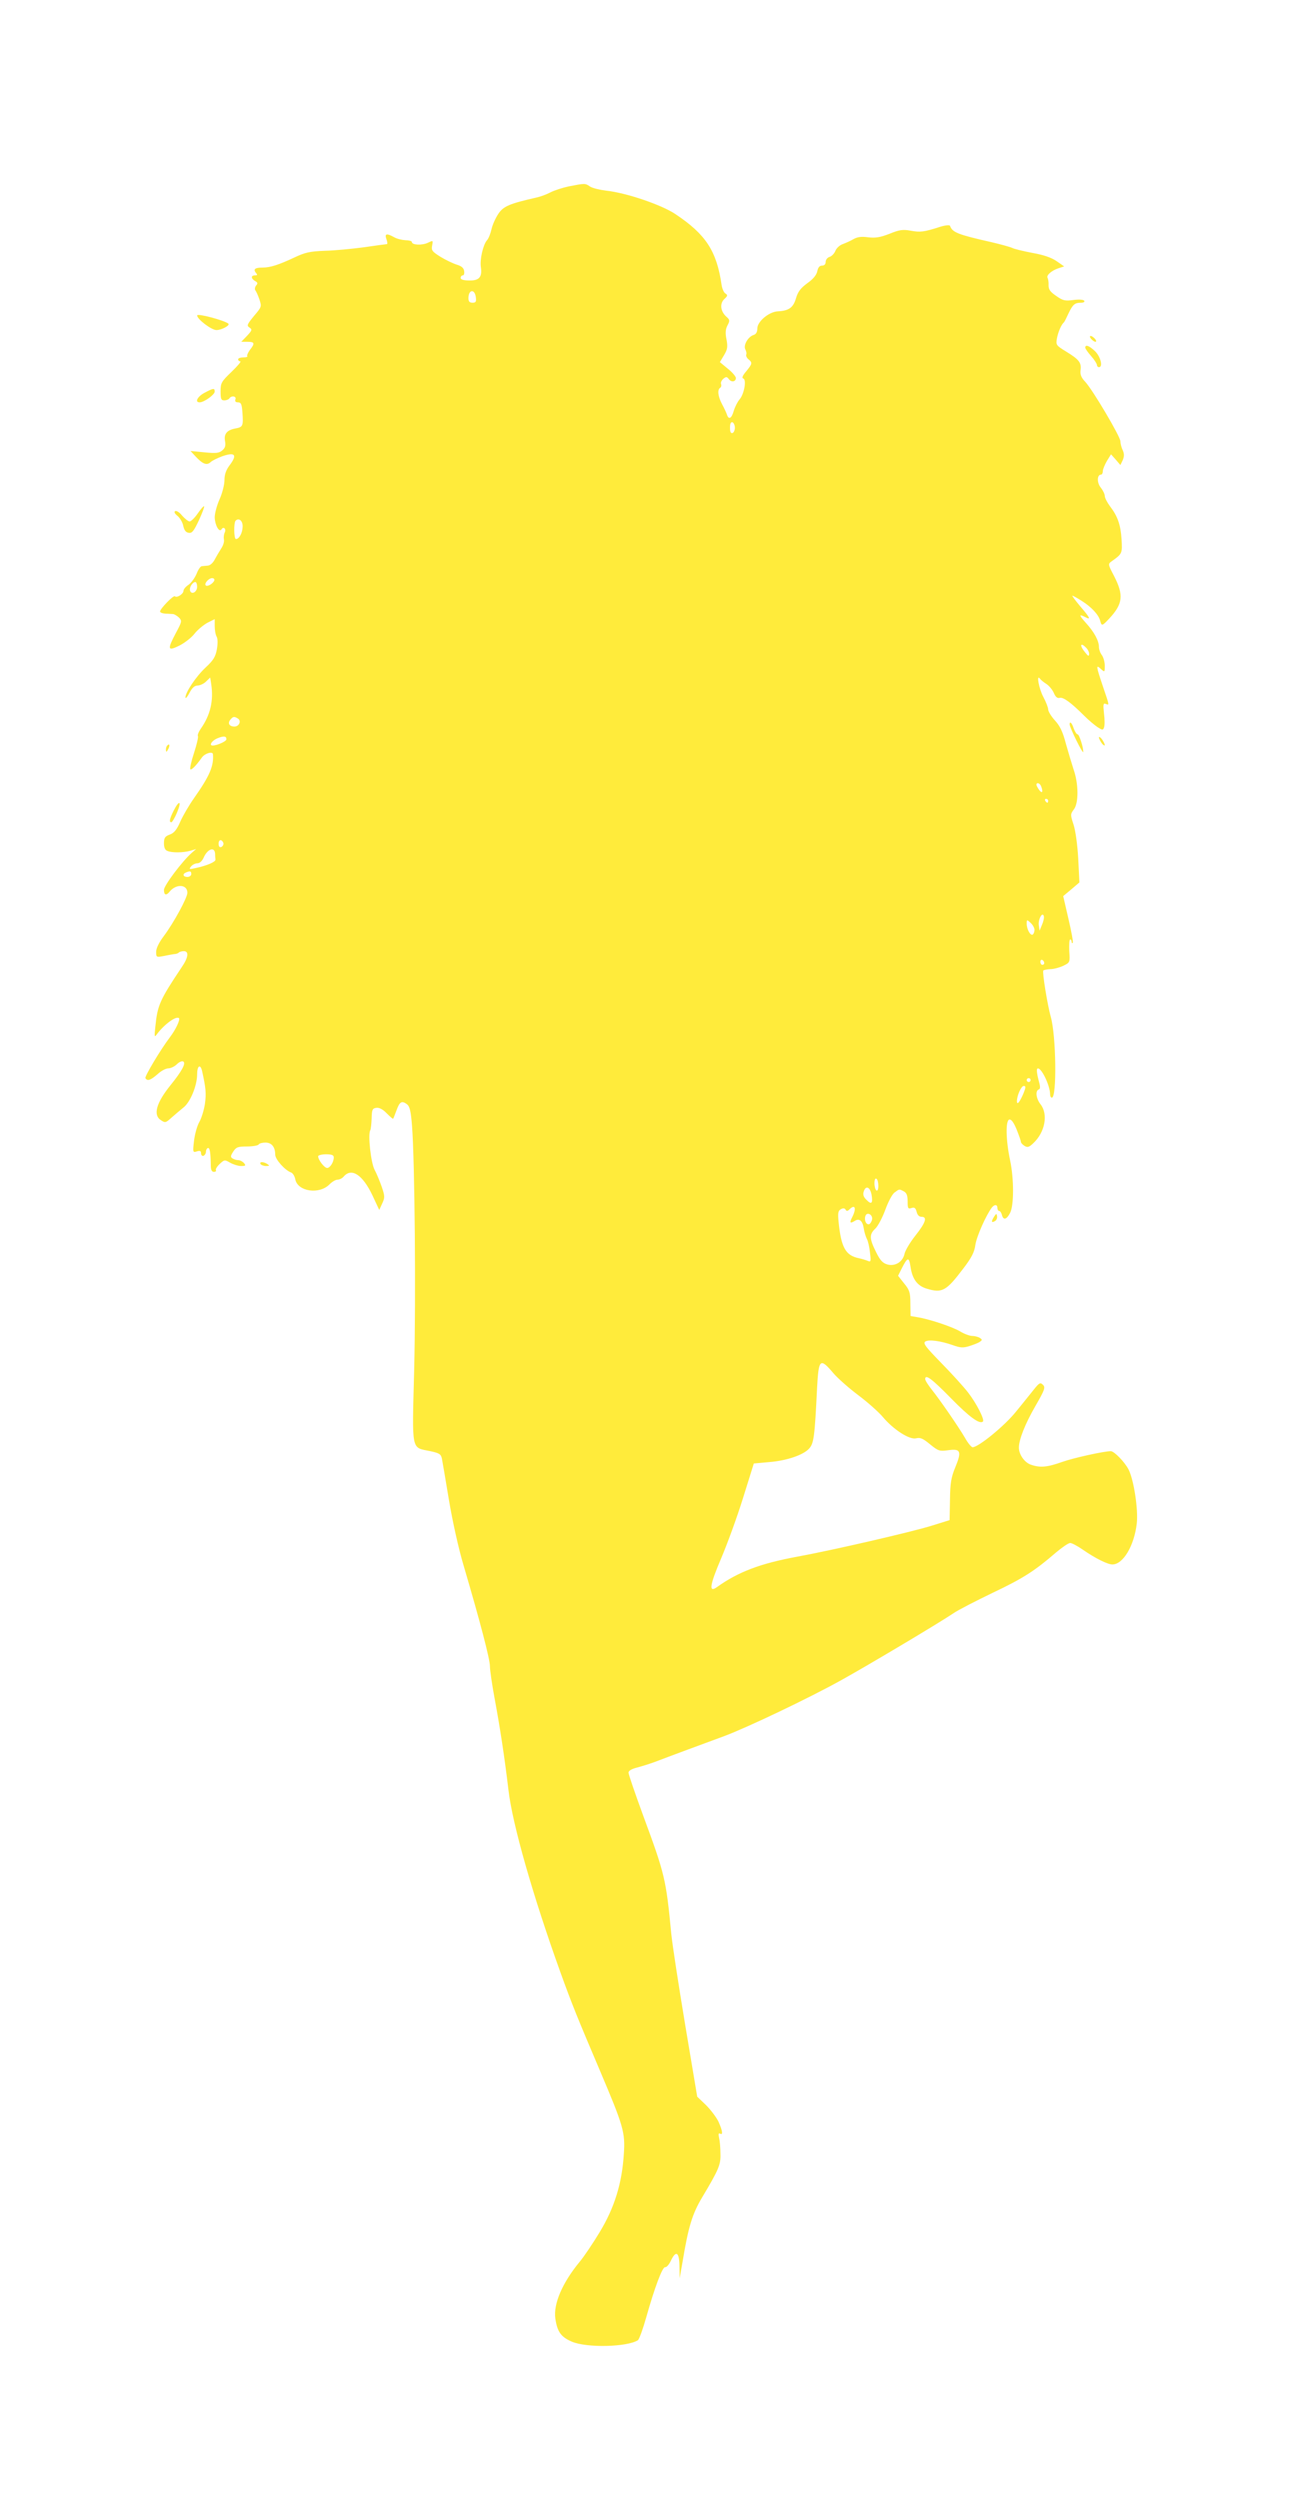 <?xml version="1.0" standalone="no"?>
<!DOCTYPE svg PUBLIC "-//W3C//DTD SVG 20010904//EN"
 "http://www.w3.org/TR/2001/REC-SVG-20010904/DTD/svg10.dtd">
<svg version="1.0" xmlns="http://www.w3.org/2000/svg"
 width="665pt" height="1280pt" viewBox="0 0 665 1280"
 preserveAspectRatio="xMidYMid meet">
<g transform="translate(0,1280) scale(0.1,-0.1)"
fill="#ffeb3b" stroke="none">
<path d="M2915 11846 c-33 -7 -76 -21 -95 -31 -19 -10 -51 -22 -70 -26 -141
-32 -171 -45 -197 -84 -14 -21 -30 -56 -35 -79 -5 -22 -15 -48 -23 -56 -20
-23 -38 -100 -31 -140 7 -49 -10 -68 -62 -66 -27 0 -42 5 -42 13 0 7 5 13 11
13 6 0 9 10 7 22 -2 16 -14 26 -38 33 -19 6 -57 24 -83 40 -43 27 -48 33 -43
58 5 27 5 27 -22 14 -29 -14 -82 -12 -82 4 0 5 -15 9 -32 9 -18 1 -44 7 -58
15 -39 22 -51 19 -40 -10 5 -14 6 -25 2 -25 -4 0 -56 -7 -117 -16 -60 -8 -151
-17 -201 -18 -78 -3 -102 -9 -155 -34 -81 -38 -124 -52 -164 -52 -38 0 -49 -8
-34 -27 9 -10 8 -13 -5 -13 -21 0 -21 -16 1 -29 13 -7 15 -12 5 -23 -6 -8 -8
-19 -4 -24 4 -5 14 -26 21 -47 12 -37 12 -38 -28 -85 -35 -43 -38 -49 -23 -59
15 -10 14 -14 -12 -42 l-30 -31 32 0 c37 0 39 -8 12 -42 -10 -14 -16 -28 -13
-32 3 -3 -6 -6 -20 -6 -15 0 -27 -4 -27 -10 0 -5 5 -10 11 -10 7 0 -14 -24
-45 -54 -52 -50 -56 -57 -56 -100 0 -39 3 -46 19 -46 11 0 23 5 26 10 10 16
38 12 31 -5 -3 -10 1 -15 13 -15 16 0 20 -9 23 -52 5 -69 3 -75 -37 -82 -43
-8 -59 -29 -52 -65 4 -21 1 -34 -13 -46 -17 -15 -31 -17 -92 -11 l-72 7 25
-27 c37 -40 58 -48 77 -31 9 9 37 22 61 31 67 23 78 7 36 -48 -17 -23 -25 -46
-25 -74 0 -23 -11 -67 -25 -98 -14 -31 -25 -73 -25 -93 1 -39 23 -80 35 -61
10 17 26 1 16 -17 -4 -9 -6 -24 -4 -34 3 -11 -3 -31 -13 -46 -10 -16 -25 -41
-34 -58 -9 -17 -23 -30 -35 -31 -11 -1 -25 -2 -31 -3 -7 0 -19 -18 -27 -39 -9
-21 -27 -46 -41 -56 -14 -9 -26 -23 -26 -31 0 -16 -34 -38 -44 -28 -7 7 -76
-64 -76 -78 0 -5 12 -10 28 -11 15 0 33 -2 39 -2 7 -1 20 -9 30 -18 16 -17 15
-21 -15 -77 -46 -87 -44 -97 18 -66 27 14 62 41 77 61 15 19 45 44 65 55 l38
19 0 -35 c0 -20 4 -45 10 -55 6 -11 6 -36 1 -65 -7 -38 -18 -56 -58 -93 -50
-47 -103 -127 -103 -153 1 -8 10 3 21 24 13 25 26 37 41 37 12 0 32 9 43 20
l22 21 5 -33 c13 -86 -4 -159 -54 -230 -11 -16 -17 -32 -14 -37 3 -4 -6 -43
-20 -86 -14 -42 -22 -80 -19 -84 6 -5 29 18 59 60 15 22 56 34 57 17 5 -60
-17 -111 -98 -226 -24 -34 -55 -87 -69 -118 -18 -42 -32 -59 -54 -67 -25 -9
-30 -17 -30 -45 0 -22 6 -35 18 -39 24 -10 81 -9 117 1 l30 9 -22 -19 c-50
-44 -143 -168 -143 -190 0 -28 12 -31 30 -8 34 40 90 36 90 -7 0 -25 -70 -154
-121 -222 -24 -32 -39 -62 -39 -80 0 -28 1 -29 38 -22 20 4 45 9 54 10 10 0
21 4 24 8 4 4 16 7 26 7 27 0 23 -33 -11 -82 -113 -169 -124 -195 -135 -303
-6 -55 -5 -58 8 -40 38 51 99 95 113 82 7 -8 -17 -59 -46 -97 -48 -63 -131
-202 -126 -210 10 -17 26 -11 62 20 18 17 43 30 55 30 12 0 32 9 44 21 12 12
27 18 33 14 15 -9 -8 -50 -66 -122 -72 -89 -90 -152 -49 -178 22 -15 25 -14
54 12 17 15 44 38 60 51 36 26 72 113 72 172 0 43 16 54 25 18 20 -90 22 -116
15 -169 -5 -33 -18 -75 -29 -94 -11 -19 -23 -62 -27 -96 -7 -59 -6 -61 15 -54
16 5 21 2 21 -10 0 -9 6 -15 12 -13 7 3 13 12 13 21 0 9 5 18 10 19 10 3 14
-22 15 -89 0 -23 5 -33 16 -33 8 0 13 4 10 9 -3 4 6 19 20 32 24 22 25 22 53
6 16 -9 41 -17 56 -17 23 0 26 2 15 15 -7 8 -20 15 -29 15 -9 0 -22 4 -30 9
-11 7 -10 13 4 35 15 23 24 26 71 26 29 0 56 5 59 10 3 6 19 10 35 10 32 0 50
-23 50 -62 0 -24 50 -80 81 -91 9 -3 19 -19 22 -36 13 -62 123 -78 175 -25 13
13 31 24 41 24 10 0 24 7 31 15 40 48 97 12 148 -95 l35 -75 15 33 c14 30 14
37 -2 85 -10 28 -26 68 -37 88 -19 36 -35 181 -22 202 3 5 6 33 7 61 1 45 4
51 24 54 14 2 33 -7 53 -28 17 -17 32 -30 33 -28 2 2 9 21 17 42 16 45 27 52
53 33 15 -11 21 -34 27 -113 14 -184 20 -867 11 -1244 -11 -430 -17 -399 83
-420 46 -10 54 -15 59 -38 3 -15 19 -110 36 -212 18 -107 49 -248 75 -335 86
-292 135 -480 135 -516 0 -20 11 -95 24 -165 28 -150 51 -301 71 -469 20 -175
126 -544 265 -930 61 -169 88 -235 205 -510 118 -278 129 -313 121 -423 -9
-150 -48 -276 -124 -401 -35 -58 -81 -126 -102 -151 -89 -108 -135 -215 -125
-290 10 -69 29 -95 84 -119 77 -33 283 -28 339 7 7 5 26 58 43 118 42 149 83
260 97 256 7 -1 20 14 29 33 26 55 43 45 44 -27 l1 -63 15 85 c30 181 50 245
100 329 86 144 96 168 94 224 0 29 -3 65 -7 81 -4 19 -3 26 5 22 16 -10 13 14
-8 61 -11 23 -40 61 -64 85 l-45 43 -62 370 c-34 204 -66 413 -71 465 -27 281
-33 304 -143 602 -42 114 -76 214 -76 222 0 10 16 19 43 26 23 6 65 19 92 29
73 28 257 96 355 132 118 44 431 193 597 285 141 78 505 295 579 345 23 16
113 62 200 104 156 74 215 112 325 207 31 26 63 48 72 48 8 0 37 -15 64 -34
65 -45 128 -76 152 -76 55 0 112 96 125 210 8 71 -15 223 -42 276 -20 39 -74
94 -91 94 -36 0 -193 -35 -249 -55 -76 -27 -113 -31 -161 -14 -32 11 -61 52
-61 87 0 41 32 122 84 212 49 85 53 97 39 110 -13 13 -18 11 -46 -24 -18 -22
-59 -74 -93 -115 -56 -70 -190 -180 -221 -181 -6 0 -24 21 -39 48 -34 58 -127
193 -171 248 -18 23 -33 46 -33 53 0 27 32 4 133 -99 95 -97 147 -134 163
-118 9 10 -34 94 -76 148 -23 30 -86 99 -139 153 -78 80 -93 99 -81 108 18 12
78 4 141 -18 39 -14 53 -15 85 -5 22 7 46 16 54 22 13 9 13 11 0 20 -8 5 -26
10 -39 10 -13 0 -40 10 -60 22 -37 23 -158 64 -221 74 l-35 6 -1 64 c0 56 -4
69 -32 103 l-31 39 19 38 c30 59 37 60 45 7 9 -62 35 -97 83 -111 79 -24 100
-12 187 103 43 56 57 84 62 121 6 43 56 155 85 192 14 17 28 15 28 -3 0 -8 4
-15 9 -15 5 0 11 -9 14 -20 7 -29 24 -25 42 10 20 38 20 175 0 269 -22 104
-24 204 -4 209 10 2 22 -14 37 -50 12 -30 22 -58 22 -63 0 -6 8 -15 19 -22 15
-9 23 -7 44 13 61 56 78 149 38 200 -23 29 -28 70 -9 76 9 3 8 16 -2 51 -7 26
-10 51 -6 55 16 16 66 -83 66 -132 0 -9 4 -16 9 -16 26 0 22 319 -6 415 -16
57 -44 226 -38 236 3 3 18 6 36 7 17 0 47 8 66 17 35 17 35 17 31 76 -1 32 0
59 5 59 4 0 7 -5 7 -12 0 -6 3 -9 6 -5 3 3 -7 58 -22 122 l-27 117 42 35 41
35 -6 122 c-4 71 -14 143 -24 174 -17 51 -16 54 1 77 26 32 25 133 -1 206 -10
31 -28 91 -40 134 -15 58 -30 89 -56 117 -19 21 -34 46 -34 56 0 9 -11 38 -25
64 -22 41 -37 120 -17 93 4 -6 19 -18 33 -27 14 -9 31 -30 38 -46 9 -21 18
-28 30 -25 18 5 58 -24 126 -92 22 -22 53 -48 68 -58 25 -16 28 -16 33 -2 4 9
4 41 0 72 -5 47 -4 54 9 49 19 -7 20 -12 -15 91 -35 104 -36 112 -10 88 20
-18 20 -17 20 17 0 19 -7 43 -15 54 -8 10 -15 29 -15 42 0 31 -24 76 -67 123
-36 40 -37 47 -2 29 30 -16 23 -2 -27 56 -25 30 -43 54 -40 54 4 0 25 -12 47
-26 50 -31 87 -71 95 -101 8 -30 10 -29 46 9 71 76 76 120 26 218 -32 61 -32
62 -13 76 55 39 55 40 51 113 -5 75 -20 118 -60 170 -14 19 -26 42 -26 52 0 9
-9 28 -21 43 -20 25 -19 66 2 66 5 0 9 8 9 18 0 9 10 33 21 52 l21 34 24 -27
24 -28 12 25 c8 20 8 32 0 51 -7 14 -12 35 -12 46 0 23 -141 262 -180 304 -21
22 -27 38 -24 60 5 38 -7 54 -74 95 -52 32 -53 34 -47 68 6 32 22 70 36 82 3
3 13 23 23 45 22 46 32 55 64 55 13 0 20 4 17 10 -4 6 -26 8 -56 4 -43 -6 -54
-3 -88 21 -31 21 -39 33 -39 54 1 16 -2 33 -5 38 -8 13 20 38 57 50 l28 9 -39
27 c-26 18 -66 32 -123 42 -47 9 -94 20 -105 26 -11 5 -58 18 -105 29 -173 39
-201 50 -213 84 -2 5 -25 3 -53 -6 -81 -26 -100 -28 -149 -19 -39 7 -57 5
-108 -16 -49 -19 -72 -22 -109 -18 -34 5 -55 2 -75 -9 -15 -9 -40 -20 -56 -26
-15 -5 -32 -21 -37 -34 -5 -13 -18 -27 -29 -31 -12 -3 -21 -15 -21 -26 0 -12
-7 -19 -19 -19 -12 0 -20 -9 -24 -29 -4 -19 -21 -40 -51 -61 -34 -25 -48 -43
-58 -77 -14 -48 -36 -64 -93 -67 -45 -2 -105 -52 -105 -87 0 -18 -6 -30 -19
-34 -29 -9 -53 -52 -43 -73 5 -9 8 -22 5 -28 -2 -6 3 -17 12 -24 21 -17 19
-23 -12 -61 -18 -21 -24 -34 -15 -37 18 -6 4 -82 -20 -108 -10 -12 -23 -38
-29 -58 -11 -39 -26 -47 -35 -18 -3 9 -14 33 -25 53 -21 40 -25 74 -9 84 5 3
7 12 4 19 -3 7 3 19 12 27 14 11 18 11 28 -2 13 -18 36 -14 36 6 0 7 -18 29
-41 47 l-41 34 21 35 c18 30 20 43 13 81 -7 33 -5 53 5 72 13 24 12 29 -5 44
-31 27 -36 68 -11 91 17 16 18 20 6 28 -8 4 -17 24 -20 43 -25 175 -81 260
-237 364 -72 48 -252 109 -355 120 -33 4 -70 13 -82 21 -25 17 -26 17 -108 1z
m-477 -569 c3 -22 -1 -27 -17 -27 -15 0 -21 6 -21 23 0 46 33 49 38 4z m1327
-667 c0 -13 -6 -25 -12 -27 -9 -3 -13 6 -13 27 0 21 4 30 13 28 6 -3 12 -15
12 -28z m-2522 -508 c-1 -32 -18 -62 -34 -62 -11 0 -12 83 -2 94 17 17 38 -1
36 -32z m-145 -274 c-6 -16 -36 -34 -44 -25 -9 9 15 37 33 37 8 0 13 -5 11
-12z m-88 -32 c0 -27 -28 -43 -36 -21 -6 16 12 45 27 45 5 0 9 -11 9 -24z
m4554 -312 c9 -8 16 -23 16 -32 -1 -14 -5 -12 -20 7 -30 35 -26 56 4 25z
m-4345 -363 c19 -12 6 -41 -18 -41 -26 0 -36 17 -21 35 14 17 20 18 39 6z
m-59 -106 c0 -13 -68 -40 -78 -30 -7 7 10 26 32 35 32 13 46 12 46 -5z m4174
-241 c11 -28 6 -39 -9 -20 -8 11 -15 23 -15 28 0 14 18 9 24 -8z m36 -74 c0
-5 -2 -10 -4 -10 -3 0 -8 5 -11 10 -3 6 -1 10 4 10 6 0 11 -4 11 -10z m-4225
-220 c0 -7 -6 -15 -12 -17 -8 -3 -13 4 -13 17 0 13 5 20 13 18 6 -3 12 -11 12
-18z m-43 -50 c0 -11 1 -25 2 -31 1 -12 -43 -31 -104 -44 -31 -7 -33 -6 -21 9
7 9 22 16 32 16 12 0 24 11 32 28 19 45 56 59 59 22z m-122 -105 c0 -8 -9 -15
-20 -15 -22 0 -27 15 -7 23 21 9 27 7 27 -8z m4358 -261 l-12 -29 -4 28 c-4
31 20 73 26 45 2 -8 -3 -28 -10 -44z m-38 -25 c0 -10 -4 -20 -9 -24 -12 -7
-31 27 -31 56 0 21 1 22 20 4 11 -10 20 -26 20 -36z m50 -170 c0 -5 -4 -9 -10
-9 -5 0 -10 7 -10 16 0 8 5 12 10 9 6 -3 10 -10 10 -16z m-70 -599 c0 -5 -4
-10 -10 -10 -5 0 -10 5 -10 10 0 6 5 10 10 10 6 0 10 -4 10 -10z m-36 -67
c-19 -45 -34 -64 -34 -41 0 29 22 78 35 78 11 0 11 -7 -1 -37z m-3534 -329 c0
-24 -19 -54 -34 -54 -14 0 -46 41 -46 60 0 5 18 10 40 10 30 0 40 -4 40 -16z
m2790 -145 c0 -18 -4 -28 -10 -24 -5 3 -10 20 -10 36 0 18 4 28 10 24 6 -3 10
-20 10 -36z m-35 -45 c8 -45 0 -54 -26 -27 -15 14 -19 27 -14 42 10 33 32 25
40 -15z m166 16 c14 -8 19 -21 19 -51 0 -36 2 -40 20 -34 15 5 21 0 26 -19 4
-17 13 -26 25 -26 31 0 22 -29 -31 -96 -28 -35 -53 -78 -56 -94 -9 -41 -48
-65 -88 -54 -24 7 -37 21 -58 64 -34 68 -35 90 -4 119 14 13 37 57 52 98 15
41 36 81 48 88 24 18 22 18 47 5z m-279 -92 c29 29 37 5 14 -40 -15 -29 -11
-34 13 -19 23 15 40 1 46 -37 3 -21 11 -45 16 -55 6 -10 13 -41 16 -69 6 -48
5 -51 -13 -43 -10 4 -30 10 -44 13 -68 14 -91 55 -104 189 -4 43 -2 54 12 62
11 6 19 6 24 -2 5 -9 10 -9 20 1z m116 -51 c-2 -11 -9 -22 -15 -25 -16 -4 -27
22 -19 43 8 22 38 6 34 -18z m-199 -787 c23 -27 81 -78 129 -114 48 -36 104
-86 125 -111 55 -65 137 -118 171 -109 21 5 35 -1 71 -31 43 -35 49 -36 94
-30 63 9 69 -6 35 -88 -21 -51 -26 -80 -27 -166 l-2 -104 -90 -28 c-102 -32
-509 -126 -690 -159 -190 -35 -303 -78 -412 -156 -43 -31 -37 10 22 148 31 73
82 212 112 309 l55 176 77 7 c92 7 178 37 207 70 23 26 28 58 40 309 8 150 15
157 83 77z"/>
<path d="M1010 11185 c0 -19 73 -75 99 -75 26 0 71 24 61 33 -21 17 -160 54
-160 42z"/>
<path d="M5590 11065 c7 -8 17 -15 22 -15 6 0 5 7 -2 15 -7 8 -17 15 -22 15
-6 0 -5 -7 2 -15z"/>
<path d="M5560 11020 c0 -5 14 -25 30 -43 17 -19 30 -40 30 -46 0 -6 5 -11 10
-11 22 0 9 53 -19 81 -30 29 -51 37 -51 19z"/>
<path d="M1048 10789 c-36 -19 -52 -49 -25 -49 22 0 77 39 77 55 0 19 -7 18
-52 -6z"/>
<path d="M1013 10171 c-15 -22 -34 -40 -41 -41 -7 0 -25 14 -39 30 -13 17 -30
27 -36 23 -6 -4 -2 -13 13 -25 12 -10 26 -33 29 -51 5 -22 13 -33 28 -35 17
-3 26 9 52 64 17 37 29 69 27 72 -3 2 -17 -14 -33 -37z"/>
<path d="M5480 9091 c0 -16 69 -156 70 -141 0 26 -21 90 -29 90 -5 0 -14 14
-20 30 -9 29 -21 40 -21 21z"/>
<path d="M5630 9024 c0 -5 7 -19 15 -30 8 -10 15 -14 15 -8 0 5 -7 19 -15 30
-8 10 -15 14 -15 8z"/>
<path d="M857 8983 c-4 -3 -7 -13 -7 -22 1 -13 3 -13 11 2 11 19 8 33 -4 20z"/>
<path d="M890 8650 c-21 -42 -25 -60 -12 -60 4 0 18 23 29 50 25 59 12 67 -17
10z"/>
<path d="M1335 6840 c3 -5 16 -10 28 -10 18 0 19 2 7 10 -20 13 -43 13 -35 0z"/>
<path d="M5092 6569 c-15 -24 -13 -32 7 -20 7 5 11 16 9 25 -2 14 -5 13 -16
-5z"/>
</g>
</svg>
